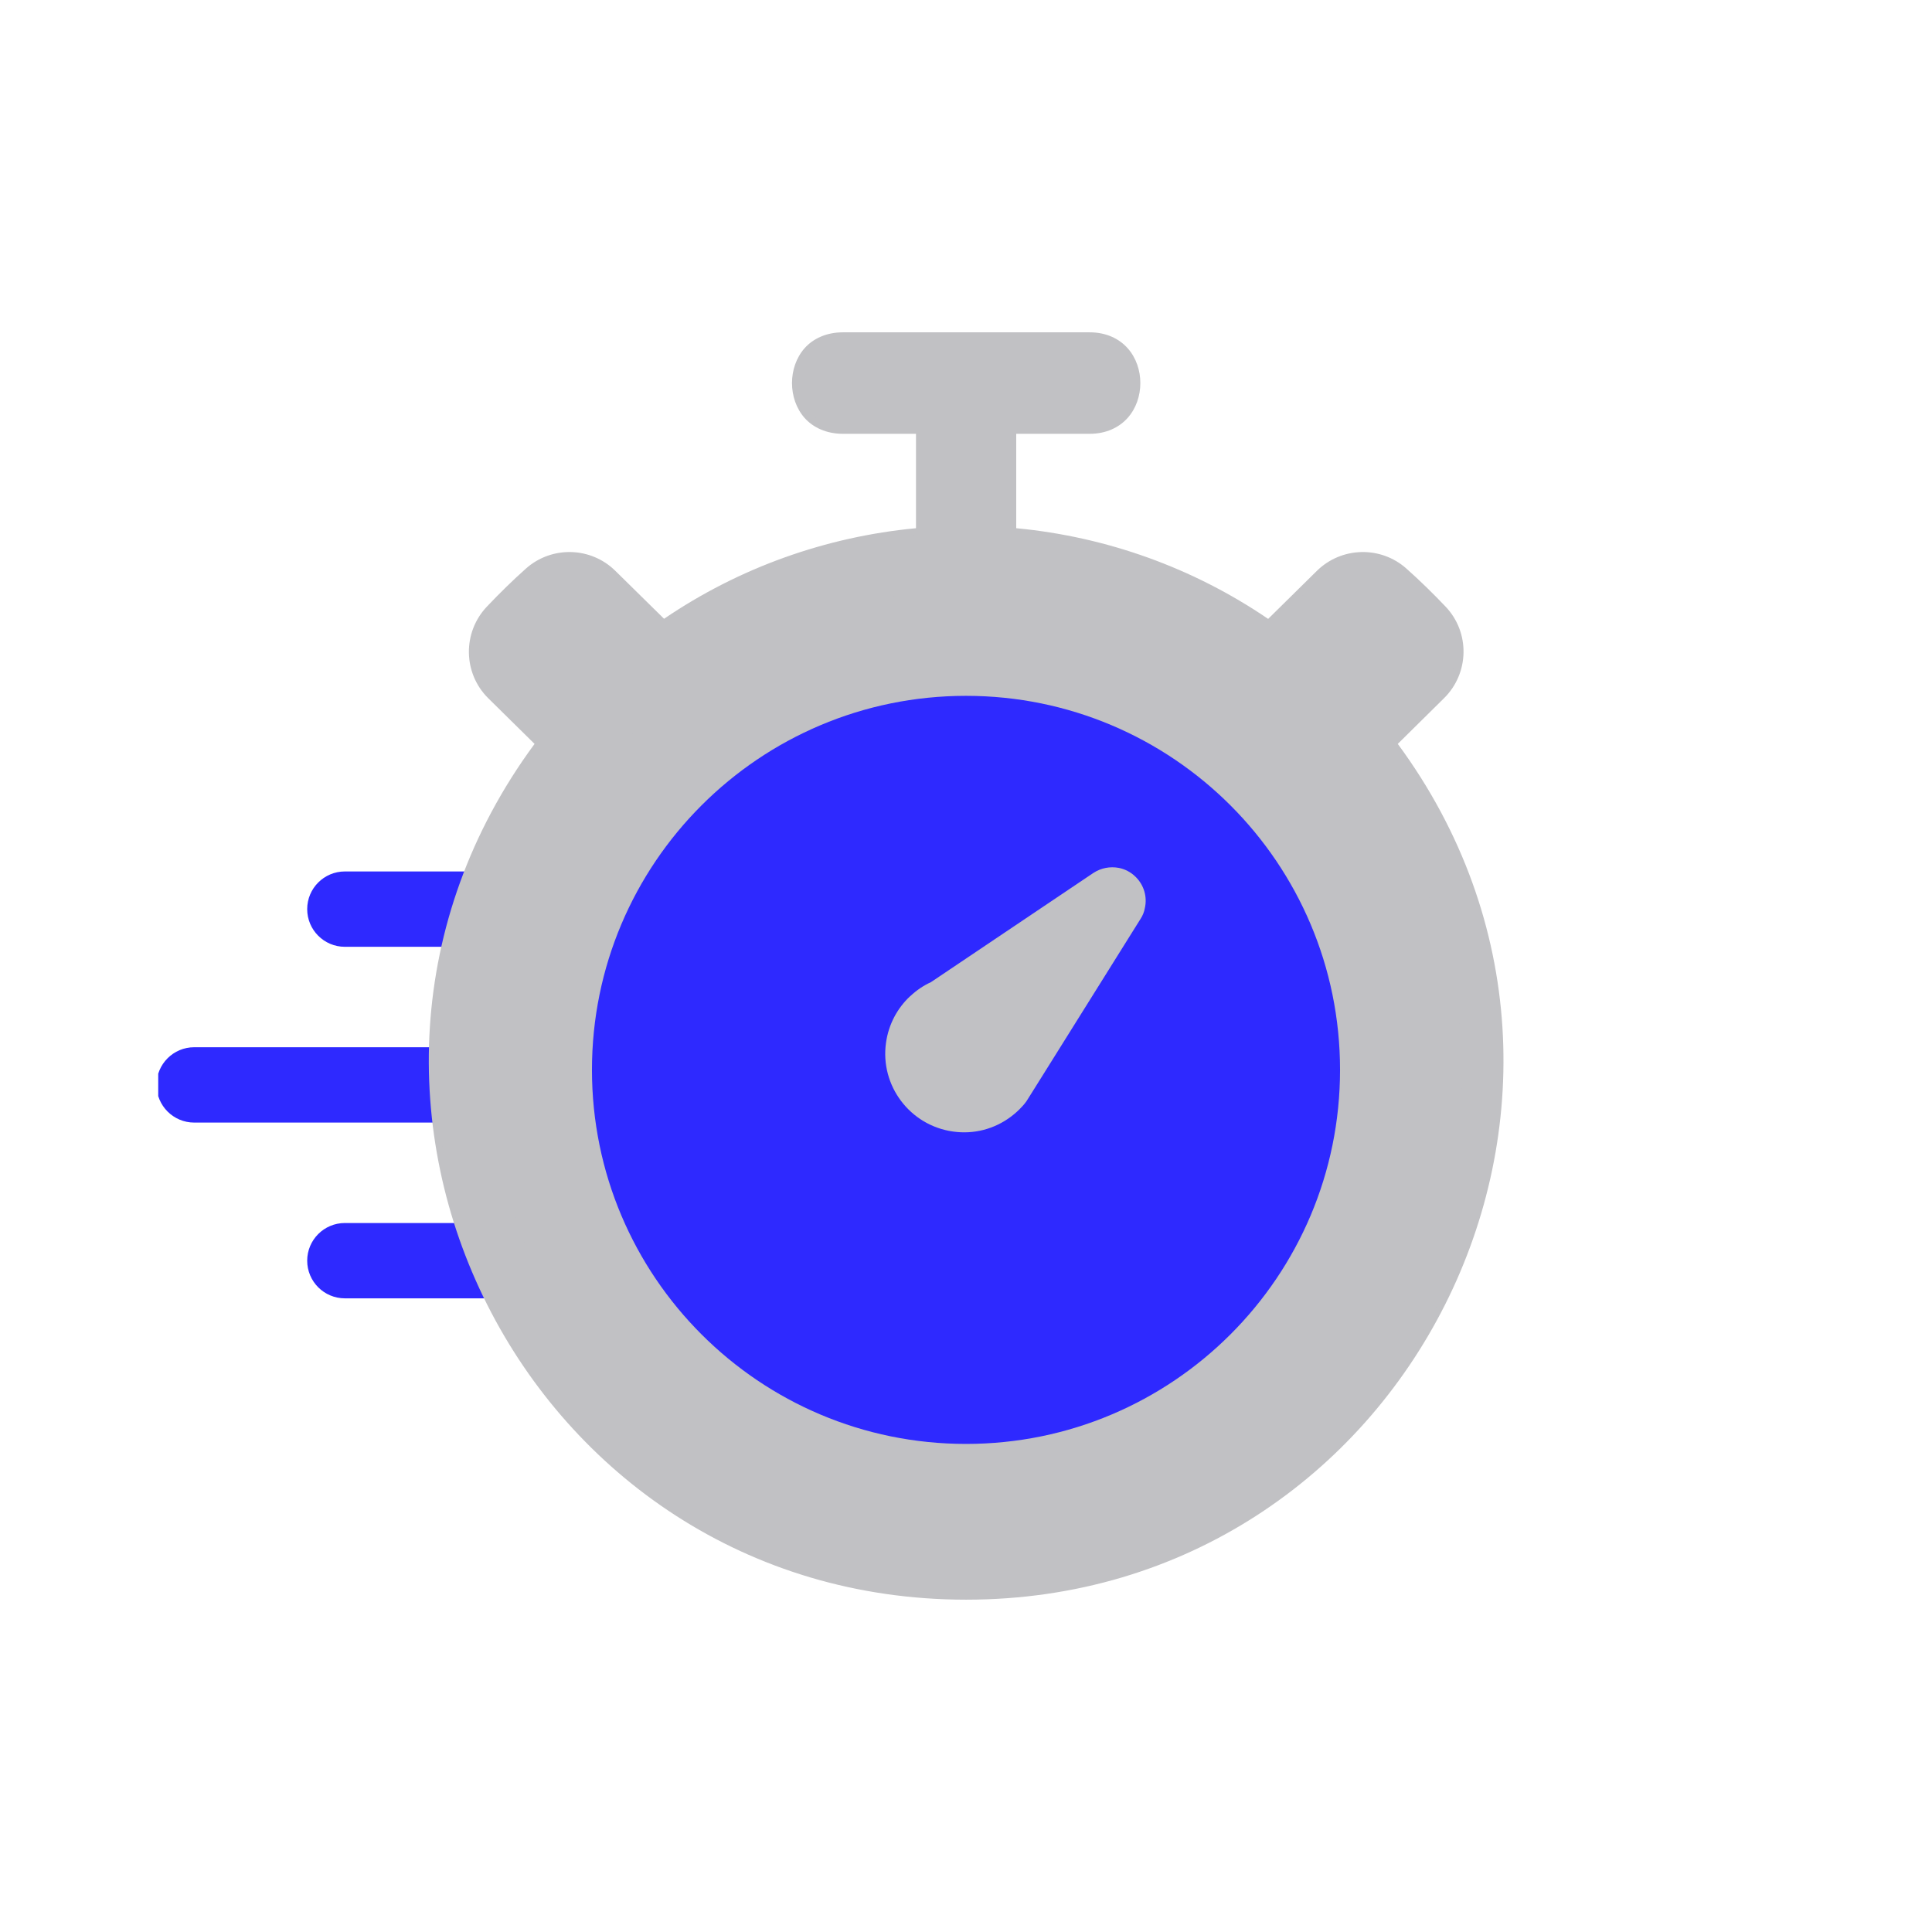 <svg xmlns="http://www.w3.org/2000/svg" xmlns:xlink="http://www.w3.org/1999/xlink" width="1080" zoomAndPan="magnify" viewBox="0 0 810 810" height="1080" preserveAspectRatio="xMidYMid meet" version="1.0"><defs><clipPath id="b88147f127"><path d="M 134 340.121 L 223.836 340.121 L 223.836 556.871 L 134 556.871 Z M 134 340.121 " clip-rule="nonzero"/></clipPath><clipPath id="42a3a942df"><path d="M 66.336 439 L 223.836 439 L 223.836 471 L 66.336 471 Z M 66.336 439 " clip-rule="nonzero"/></clipPath><clipPath id="eea3b8867c"><path d="M 128 365 L 223.836 365 L 223.836 397 L 128 397 Z M 128 365 " clip-rule="nonzero"/></clipPath><clipPath id="f7101f696f"><path d="M 128 512 L 223.836 512 L 223.836 545 L 128 545 Z M 128 512 " clip-rule="nonzero"/></clipPath><clipPath id="622c3aeb21"><path d="M 179.777 139.328 L 630.316 139.328 L 630.316 670.672 L 179.777 670.672 Z M 179.777 139.328 " clip-rule="nonzero"/></clipPath><clipPath id="f0958f072c"><path d="M 207.074 246.879 L 612.941 246.879 L 612.941 652.746 L 207.074 652.746 Z M 207.074 246.879 " clip-rule="nonzero"/></clipPath><clipPath id="4f555ae09a"><path d="M 410.008 246.879 C 297.93 246.879 207.074 337.734 207.074 449.812 C 207.074 561.887 297.93 652.746 410.008 652.746 C 522.086 652.746 612.941 561.887 612.941 449.812 C 612.941 337.734 522.086 246.879 410.008 246.879 Z M 410.008 246.879 " clip-rule="nonzero"/></clipPath><clipPath id="a5774a2589"><path d="M 248.18 291.734 L 561.82 291.734 L 561.82 605.371 L 248.18 605.371 Z M 248.18 291.734 " clip-rule="nonzero"/></clipPath><clipPath id="3eaa48ea70"><path d="M 405 291.734 C 318.391 291.734 248.18 361.941 248.18 448.551 C 248.18 535.16 318.391 605.371 405 605.371 C 491.609 605.371 561.82 535.16 561.82 448.551 C 561.82 361.941 491.609 291.734 405 291.734 Z M 405 291.734 " clip-rule="nonzero"/></clipPath><clipPath id="80e4c4d5d4"><path d="M 343.129 357.035 L 501.379 357.035 L 501.379 491.285 L 343.129 491.285 Z M 343.129 357.035 " clip-rule="nonzero"/></clipPath></defs><g clip-path="url(#b88147f127)"><path fill="#2e29ff" d="M 182.844 330.266 C 212.68 306.137 250.641 291.672 291.973 291.672 C 387.84 291.672 465.684 369.512 465.684 465.379 C 465.684 561.246 387.84 639.086 291.973 639.086 C 240.578 639.086 194.359 616.707 162.547 581.184 C 156.734 574.68 146.734 574.133 140.246 579.941 C 133.742 585.754 133.195 595.754 139.004 602.242 C 176.609 644.246 231.23 670.672 291.973 670.672 C 405.273 670.672 497.266 578.68 497.266 465.379 C 497.266 352.078 405.273 260.086 291.973 260.086 C 243.125 260.086 198.234 277.184 162.988 305.715 C 156.207 311.188 155.156 321.148 160.629 327.93 C 166.125 334.707 176.062 335.738 182.844 330.266 Z M 182.844 330.266 " fill-opacity="1" fill-rule="evenodd"/></g><g clip-path="url(#42a3a942df)"><path fill="#2e29ff" d="M 81.418 470.645 L 207.754 470.645 C 216.469 470.645 223.543 463.566 223.543 454.852 C 223.543 446.133 216.469 439.059 207.754 439.059 L 81.418 439.059 C 72.703 439.059 65.625 446.133 65.625 454.852 C 65.625 463.566 72.703 470.645 81.418 470.645 Z M 81.418 470.645 " fill-opacity="1" fill-rule="evenodd"/></g><g clip-path="url(#eea3b8867c)"><path fill="#2e29ff" d="M 144.586 396.949 L 207.754 396.949 C 216.469 396.949 223.543 389.875 223.543 381.156 C 223.543 372.441 216.469 365.363 207.754 365.363 L 144.586 365.363 C 135.867 365.363 128.793 372.441 128.793 381.156 C 128.793 389.875 135.867 396.949 144.586 396.949 Z M 144.586 396.949 " fill-opacity="1" fill-rule="evenodd"/></g><g clip-path="url(#f7101f696f)"><path fill="#2e29ff" d="M 144.586 544.336 L 207.754 544.336 C 216.469 544.336 223.543 537.262 223.543 528.547 C 223.543 519.828 216.469 512.754 207.754 512.754 L 144.586 512.754 C 135.867 512.754 128.793 519.828 128.793 528.547 C 128.793 537.262 135.867 544.336 144.586 544.336 Z M 144.586 544.336 " fill-opacity="1" fill-rule="evenodd"/></g><path fill="#c1c1c4" d="M 400.637 259.57 C 504.84 257.07 590.504 341.176 589.938 445.379 C 591.164 693.078 218.98 693.078 220.156 445.379 C 219.641 344.621 299.926 261.973 400.637 259.57 Z M 353.371 140.883 C 327.098 140.883 327.098 180.273 353.371 180.273 L 385.637 180.273 L 385.637 222.539 C 347.051 225.887 309.926 239.238 278.039 261.266 L 256.953 240.465 C 247.234 230.84 231.715 230.465 221.527 239.566 C 215.914 244.613 210.488 249.852 205.301 255.324 C 195.582 265.559 195.816 281.645 205.863 291.598 L 225.914 311.41 C 115.625 458.965 220.914 669.066 405.07 669.066 C 589.277 669.066 694.516 458.965 584.23 311.41 L 604.324 291.598 C 614.324 281.691 614.609 265.559 604.891 255.324 C 599.703 249.852 594.277 244.613 588.617 239.566 C 578.426 230.465 562.906 230.887 553.191 240.465 L 532.152 261.266 C 500.219 239.238 463.141 225.887 424.461 222.539 L 424.461 180.273 L 456.773 180.273 C 483.047 180.273 483.047 140.883 456.773 140.883 L 353.371 140.883 " fill-opacity="1" fill-rule="nonzero"/><g clip-path="url(#622c3aeb21)"><path fill="#c1c1c4" d="M 400.73 261.172 C 504.039 258.719 588.945 342.07 588.43 445.379 C 588.711 506.938 565.785 552.883 531.445 583.59 C 497.055 614.207 451.062 629.535 405.07 629.535 C 359.031 629.535 313.086 614.207 278.699 583.59 C 244.309 552.883 221.527 506.938 221.809 445.379 C 221.289 345.516 300.82 263.578 400.73 261.172 Z M 400.637 258.012 C 299.031 260.418 218.082 343.77 218.602 445.379 C 218.32 507.738 241.527 554.676 276.574 585.949 C 311.578 617.227 358.324 632.746 405.07 632.746 C 451.77 632.746 498.52 617.227 533.566 585.949 C 568.57 554.676 591.824 507.738 591.496 445.379 C 592.059 340.328 505.688 255.465 400.637 258.012 Z M 353.418 142.535 L 456.82 142.535 C 463 142.535 467.387 144.754 470.355 148.102 C 473.375 151.449 474.887 156.027 474.887 160.602 C 474.887 165.18 473.375 169.754 470.355 173.102 C 467.387 176.453 463 178.668 456.82 178.668 L 422.855 178.668 L 422.855 224.047 L 424.27 224.141 C 462.668 227.445 499.555 240.746 531.254 262.586 L 532.293 263.297 L 554.277 241.598 C 563.426 232.586 577.957 232.258 587.531 240.793 C 593.145 245.793 598.57 250.938 603.711 256.406 C 612.863 265.984 612.629 281.125 603.191 290.418 L 582.105 311.223 L 583.004 312.402 C 692.582 458.965 588.051 667.461 405.07 667.461 C 222.094 667.461 117.652 458.965 227.188 312.402 L 227.988 311.223 L 206.996 290.418 C 197.562 281.078 197.328 265.984 206.477 256.406 C 211.621 250.938 216.996 245.793 222.609 240.793 C 232.188 232.258 246.715 232.539 255.82 241.598 L 277.801 263.297 L 278.934 262.586 C 310.633 240.746 347.477 227.445 385.824 224.141 L 387.242 224.047 L 387.242 178.668 L 353.418 178.668 C 347.238 178.668 342.758 176.453 339.738 173.102 C 336.766 169.707 335.211 165.18 335.211 160.602 C 335.211 156.027 336.766 151.449 339.738 148.102 C 342.758 144.754 347.238 142.535 353.418 142.535 Z M 353.418 139.328 C 346.438 139.328 340.918 141.969 337.332 145.98 C 333.793 149.988 332.051 155.32 332.051 160.602 C 332.051 165.887 333.793 171.215 337.332 175.227 C 340.918 179.234 346.438 181.875 353.418 181.875 L 384.031 181.875 L 384.031 221.453 C 346.199 225.039 309.879 238.012 278.414 259.426 L 258.035 239.379 C 247.754 229.191 231.289 228.766 220.488 238.387 C 214.828 243.438 209.402 248.766 204.168 254.285 C 193.883 265.086 194.07 282.211 204.688 292.73 L 224.121 311.883 C 114.684 460.285 220.207 670.672 405.07 670.672 C 589.891 670.672 695.414 460.285 586.023 311.883 L 605.41 292.73 C 616.07 282.211 616.355 265.086 606.023 254.285 C 600.785 248.766 595.316 243.438 589.656 238.387 C 578.852 228.766 562.391 229.191 552.059 239.379 L 531.68 259.473 C 500.219 238.059 463.941 225.039 426.062 221.453 L 426.062 181.875 L 456.82 181.875 C 463.754 181.875 469.18 179.234 472.762 175.227 C 476.348 171.215 478.094 165.887 478.094 160.602 C 478.094 155.32 476.348 149.988 472.762 145.98 C 469.18 141.969 463.754 139.328 456.82 139.328 L 353.418 139.328 " fill-opacity="1" fill-rule="nonzero"/></g><path fill="#c1c1c4" d="M 337.664 367.875 L 310.113 340.328 C 303.367 333.957 293.605 343.676 300.02 350.422 L 327.566 378.016 C 334.312 384.387 344.031 374.621 337.664 367.875 " fill-opacity="1" fill-rule="nonzero"/><path fill="#c1c1c4" d="M 305.113 343.395 C 305.445 343.395 305.773 343.395 306.531 344.102 L 333.984 371.602 C 334.551 372.215 334.551 372.496 334.504 372.828 C 334.504 373.207 334.312 373.723 333.891 374.148 C 333.465 374.621 332.852 374.855 332.473 374.855 C 332.145 374.902 331.859 374.902 331.246 374.336 L 303.699 346.789 C 303.133 346.129 303.133 345.797 303.133 345.469 C 303.18 345.09 303.32 344.523 303.793 344.102 C 304.219 343.676 304.738 343.441 305.113 343.395 Z M 304.406 333.062 C 301.246 333.25 298.465 334.715 296.434 336.742 C 294.359 338.816 292.992 341.555 292.801 344.762 C 292.566 347.922 293.746 351.316 296.246 353.961 L 296.246 354.055 L 323.984 381.695 L 323.984 381.789 C 326.578 384.242 330.117 385.469 333.277 385.234 C 336.438 385 339.125 383.582 341.152 381.508 C 343.23 379.48 344.691 376.695 344.879 373.535 C 345.117 370.375 343.938 366.93 341.438 364.336 L 313.699 336.602 C 311.059 334.102 307.566 332.828 304.406 333.062 " fill-opacity="1" fill-rule="nonzero"/><path fill="#c1c1c4" d="M 337.664 522.883 L 310.113 550.43 C 303.367 556.844 293.605 547.082 300.02 540.383 L 327.566 512.785 C 334.312 506.418 344.031 516.184 337.664 522.883 " fill-opacity="1" fill-rule="nonzero"/><path fill="#c1c1c4" d="M 332.473 515.945 C 332.852 515.992 333.465 516.137 333.891 516.559 C 334.312 517.031 334.504 517.551 334.504 517.883 C 334.551 518.258 334.598 518.59 333.891 519.344 L 306.434 546.797 C 305.773 547.316 305.445 547.316 305.113 547.316 C 304.738 547.27 304.219 547.129 303.793 546.703 C 303.32 546.23 303.18 545.664 303.133 545.289 C 303.133 544.957 303.133 544.676 303.699 544.062 L 303.793 543.969 L 331.152 516.559 L 331.246 516.465 C 331.859 515.898 332.145 515.898 332.473 515.945 Z M 333.277 505.57 C 330.117 505.332 326.578 506.559 323.984 509.012 L 296.246 536.75 C 293.746 539.391 292.566 542.93 292.801 546.09 C 292.992 549.25 294.359 551.938 296.434 553.969 C 298.465 556.043 301.246 557.457 304.406 557.695 C 307.566 557.93 311.059 556.703 313.699 554.203 L 313.699 554.156 L 341.344 526.465 L 341.438 526.465 C 343.891 523.871 345.117 520.332 344.879 517.172 C 344.691 514.012 343.23 511.23 341.152 509.203 C 339.125 507.172 336.438 505.805 333.277 505.57 " fill-opacity="1" fill-rule="nonzero"/><path fill="#c1c1c4" d="M 302.613 452.547 C 312.145 452.547 312.145 438.254 302.613 438.254 L 263.652 438.254 C 254.121 438.254 254.121 452.547 263.652 452.547 L 302.613 452.547 " fill-opacity="1" fill-rule="nonzero"/><path fill="#c1c1c4" d="M 263.652 443.445 L 302.613 443.445 C 303.699 443.445 303.793 443.633 304.031 443.914 C 304.266 444.199 304.547 444.766 304.547 445.426 C 304.547 446.039 304.266 446.559 304.031 446.84 C 303.793 447.078 303.699 447.359 302.613 447.359 L 263.652 447.359 C 262.566 447.359 262.375 447.078 262.141 446.84 C 261.906 446.559 261.668 446.039 261.668 445.426 C 261.668 444.766 261.906 444.152 262.141 443.914 C 262.375 443.633 262.566 443.445 263.652 443.445 Z M 263.652 433.113 C 259.926 433.113 256.574 434.574 254.406 436.98 C 252.281 439.387 251.293 442.453 251.293 445.379 C 251.293 448.352 252.281 451.32 254.406 453.727 C 256.574 456.133 259.926 457.738 263.652 457.738 L 302.613 457.738 C 306.293 457.738 309.691 456.133 311.812 453.727 C 313.984 451.32 314.926 448.352 314.926 445.379 C 314.926 442.453 313.984 439.387 311.812 436.98 C 309.691 434.574 306.293 433.113 302.613 433.113 L 263.652 433.113 " fill-opacity="1" fill-rule="nonzero"/><path fill="#c1c1c4" d="M 397.902 586.848 C 397.902 596.375 412.195 596.375 412.195 586.848 L 412.195 547.883 C 412.195 538.305 397.902 538.305 397.902 547.883 L 397.902 586.848 " fill-opacity="1" fill-rule="nonzero"/><path fill="#c1c1c4" d="M 405.07 545.902 C 405.684 545.902 406.297 546.09 406.582 546.371 C 406.816 546.562 407.004 546.75 407.004 547.883 L 407.004 586.848 C 407.004 587.93 406.816 588.121 406.582 588.355 C 406.297 588.59 405.684 588.781 405.07 588.781 C 404.41 588.781 403.891 588.637 403.656 588.355 C 403.375 588.121 403.09 587.93 403.09 586.848 L 403.09 547.883 C 403.09 546.75 403.375 546.609 403.656 546.371 C 403.891 546.137 404.41 545.902 405.07 545.902 Z M 405.07 535.523 C 402.098 535.523 399.129 536.516 396.723 538.637 C 394.316 540.758 392.758 544.156 392.758 547.836 L 392.758 586.848 C 392.758 590.527 394.316 593.922 396.723 596.043 C 399.129 598.215 402.098 599.156 405.07 599.156 C 407.996 599.156 410.969 598.215 413.375 596.043 C 415.781 593.922 417.383 590.527 417.383 586.848 L 417.383 547.836 C 417.383 544.203 415.781 540.758 413.375 538.637 C 410.969 536.516 407.996 535.523 405.07 535.523 " fill-opacity="1" fill-rule="nonzero"/><path fill="#c1c1c4" d="M 474.555 576.703 C 611.543 504.25 560.031 296.785 405.07 296.785 L 405.07 445.379 L 474.555 576.703 " fill-opacity="1" fill-rule="nonzero"/><path fill="#c1c1c4" d="M 406.629 298.91 C 482.34 299.758 532.859 350.137 547.719 409.953 C 562.578 469.766 541.492 537.93 474.98 574.062 L 406.629 444.953 Z M 403.469 295.184 L 403.469 445.754 L 473.895 578.875 L 475.309 578.168 C 544.465 541.562 566.117 470.711 550.832 409.148 C 535.547 347.637 483.234 295.184 405.07 295.184 L 403.469 295.184 " fill-opacity="1" fill-rule="nonzero"/><g clip-path="url(#f0958f072c)"><g clip-path="url(#4f555ae09a)"><path fill="#c1c1c4" d="M 207.074 246.879 L 612.941 246.879 L 612.941 652.746 L 207.074 652.746 Z M 207.074 246.879 " fill-opacity="1" fill-rule="nonzero"/></g></g><g clip-path="url(#a5774a2589)"><g clip-path="url(#3eaa48ea70)"><path fill="#2e29ff" d="M 248.18 291.734 L 561.82 291.734 L 561.82 605.371 L 248.18 605.371 Z M 248.18 291.734 " fill-opacity="1" fill-rule="nonzero"/></g></g><g clip-path="url(#80e4c4d5d4)"><path fill="#c1c1c4" d="M 549.621 331.246 C 549.621 331.246 574.941 299.801 575.719 297.785 C 579.051 289.418 576.863 280.961 570.914 275.477 C 564.297 269.395 554.598 268.754 547.324 273.328 C 545.871 274.234 516.52 297.785 516.52 297.785 C 490.875 277.719 460.281 264.91 428.008 260.707 L 424.031 260.199 L 427.82 240.441 C 441.23 238.16 451.449 226.512 451.449 212.461 L 354.562 212.461 C 354.562 227.578 366.383 239.906 381.285 240.789 L 384.996 260.027 L 381.02 260.52 C 339.363 266.016 301.566 285.164 272.816 315.062 C 265.906 322.281 265.492 333.582 271.895 341.254 C 279.352 350.125 292.883 350.727 300.926 342.359 C 326.305 316.074 361.273 299.984 398.258 298.371 C 477.16 294.902 544.309 356.477 547.738 435.527 C 549.379 473.789 536.039 510.453 510.113 538.66 C 484.246 566.902 448.902 583.367 410.598 585.008 C 380.66 586.289 351.668 578.379 326.984 562.473 C 323.742 560.367 320.031 559.367 316.285 559.367 C 312.082 559.367 307.824 560.688 304.223 563.25 C 292.977 571.348 292.789 588.117 303.98 596.348 C 308.332 599.551 312.359 602.34 315.602 604.113 C 343.301 619.617 374.668 627.621 407.355 627.117 C 456.078 626.344 501.617 606.637 535.586 571.613 C 569.5 536.605 587.738 490.469 587.004 441.742 C 587.098 401.918 573.848 362.746 549.621 331.246 " fill-opacity="1" fill-rule="nonzero"/></g><path fill="#c1c1c4" d="M 423.992 468.055 C 425.633 466.812 427.141 465.438 428.516 463.93 C 429.195 463.211 429.797 462.477 430.344 461.703 L 433.68 456.395 L 478.199 385.215 C 479.121 383.801 479.723 382.238 479.988 380.691 C 481.043 376.074 479.668 371.137 476.145 367.656 C 474.133 365.641 471.664 364.375 469.062 363.867 C 465.445 363.188 461.617 363.867 458.363 366.016 L 390.293 411.777 C 387.102 413.23 384.219 415.207 381.66 417.621 L 381.566 417.676 C 376.27 422.609 372.559 429.375 371.465 437.152 C 368.902 455.164 381.527 471.895 399.578 474.406 C 408.262 475.645 416.949 473.402 423.992 468.055 " fill-opacity="1" fill-rule="nonzero"/></svg>